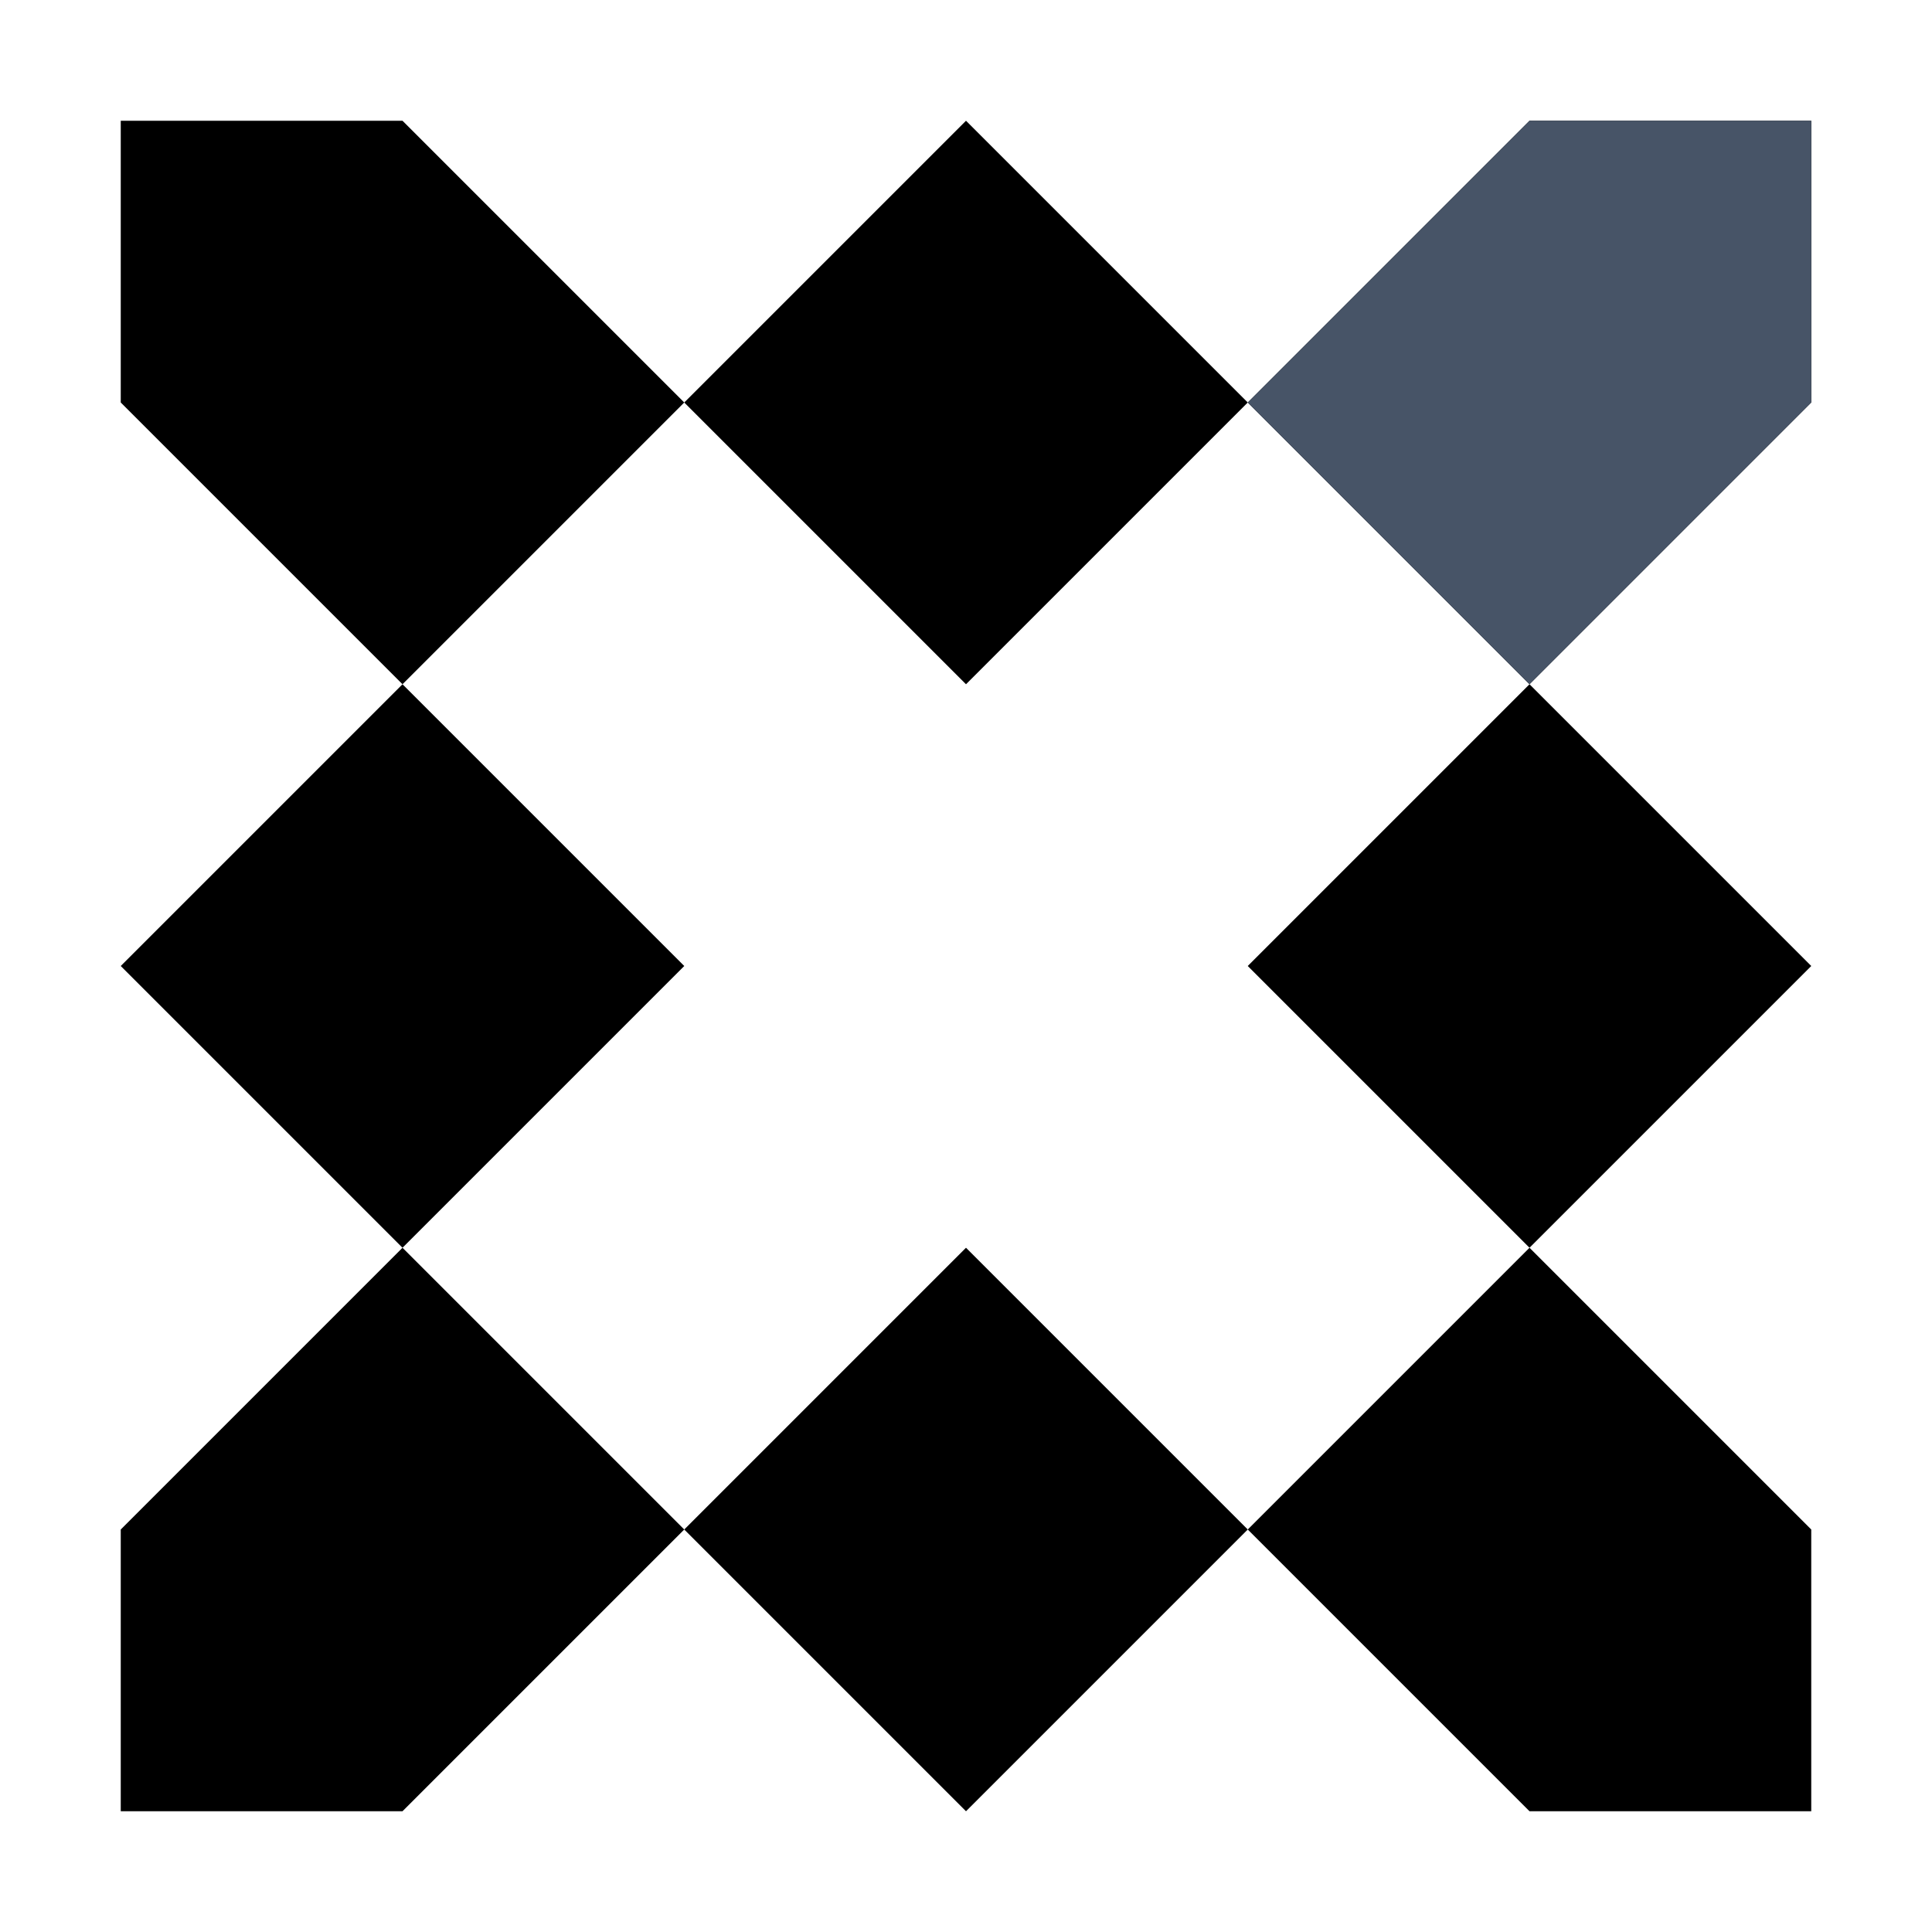<?xml version="1.0" encoding="UTF-8"?>
<svg xmlns="http://www.w3.org/2000/svg" width="48" height="48" viewBox="0 0 48 48" fill="none">
  <path fill-rule="evenodd" clip-rule="evenodd" d="M24 3L17 10L10 3H3V10L10 17L3 24L10 31L3 38V45H10L17 38L24 45L31 38L38 45H45V38L38 31L45 24L38 17L45 10V3H38L31 10L24 3ZM31 10L38 17L31 24L38 31L31 38L24 31L17 38L10 31L17 24L10 17L17 10L24 17L31 10Z" fill="black"></path>
  <path d="M38 17L45 10V3H38L31 10L38 17Z" fill="#475467"></path>
</svg>
